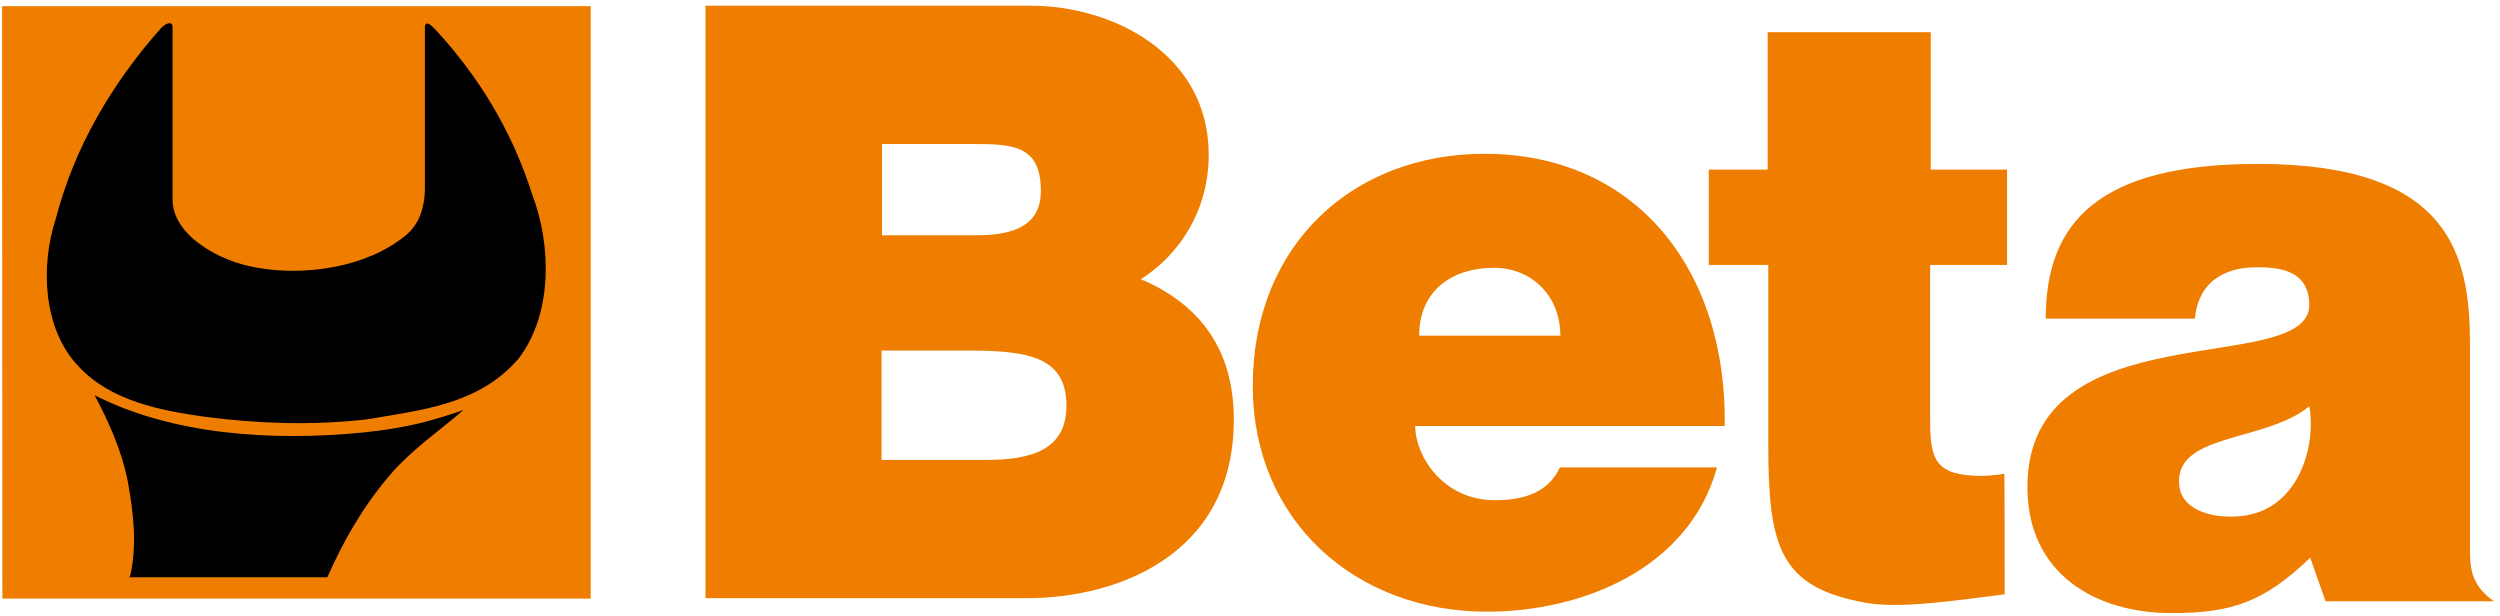<?xml version="1.0" encoding="utf-8"?>
<!-- Generator: Adobe Illustrator 21.0.2, SVG Export Plug-In . SVG Version: 6.00 Build 0)  -->
<svg version="1.1" id="Livello_1" xmlns="http://www.w3.org/2000/svg" xmlns:xlink="http://www.w3.org/1999/xlink" x="0px" y="0px"
	 width="158.33px" height="39px" viewBox="0 0 158.33 39" style="enable-background:new 0 0 158.33 39;" xml:space="preserve">
<style type="text/css">
	.st0{fill:#EF7D00;}
</style>
<g>
	<polygon class="st0" points="37.41,37.91 0.15,37.91 0.13,0.39 37.41,0.39 	"/>
</g>
<g>
	<path d="M10.93,12.66c0.01,2.23,2.94,3.9,5.33,4.29c2.96,0.54,6.91,0.03,9.42-2.03c0.9-0.74,1.2-1.78,1.23-2.91V1.78V1.67
		c0.06-0.2,0.14-0.37,0.7,0.24c0.23,0.25,0.41,0.45,0.61,0.68c2.58,2.99,4.36,6.19,5.49,9.74c1.23,3.22,1.28,7.57-0.86,10.37
		c-2.51,2.94-6.18,3.27-9.7,3.87c-3.44,0.38-6.82,0.26-10.14-0.17c-2.88-0.4-6.02-1.02-8.03-3.19c-2.27-2.37-2.43-6.38-1.44-9.38
		C4.69,9.38,7.06,5.32,10.18,1.8c0.32-0.34,0.75-0.51,0.75-0.06L10.93,12.66z"/>
</g>
<g>
	<path d="M23.09,27.38c2.81-0.29,4.37-0.77,6.26-1.41c-1.54,1.33-3.33,2.54-4.72,4.19c-1.68,1.98-2.9,4.14-3.9,6.4H8.2l0.06-0.16
		c0.43-1.92,0.18-4-0.16-5.87c-0.38-1.97-1.2-3.79-2.11-5.5C10.81,27.49,17.1,27.99,23.09,27.38z"/>
</g>
<path class="st0" d="M44.68,37.88V0.36h20.56c5.34,0,11.31,3.13,11.31,9.43c0,3.68-1.98,6.41-4.25,7.86
	c-0.11,0.07,0.26,0.16,0.14,0.11c3.89,1.73,5.7,4.74,5.7,8.81c0,8.76-7.65,11.31-13.04,11.31H44.68z M55.83,22.2v6.93h6.57
	c2.92,0,5.14-0.63,5.14-3.44c0-3.28-2.77-3.49-6.55-3.49H55.83z M55.86,9.12v5.78h5.98c2.37,0,4.08-0.62,4.08-2.81
	c0-2.92-1.82-2.97-4.34-2.97H55.86z"/>
<path class="st0" d="M89.63,26.98c0,1.93,1.79,4.7,5.04,4.7c1.81,0,3.38-0.47,4.12-2.08h9.95c-1.77,6.43-8.55,9.14-14.58,9.14
	c-8.3,0-14.82-5.75-14.82-14.3c0-8.96,6.37-14.7,14.67-14.7c9.59,0,15.37,7.34,15.22,17.24H89.63z M98.82,21.26
	c0-2.5-1.79-4.3-4.21-4.3c-2.58,0-4.73,1.39-4.73,4.3H98.82z"/>
<path class="st0" d="M126.96,37.64c-3.39,0.43-6.66,0.91-8.76,0.54c-5.47-0.96-6.21-3.5-6.21-10V16.78h-3.77v-6.04h3.73v-8.7h10.33
	v8.7h4.83v6.04h-4.87v9.9c0,2.5,0.39,3.46,3.31,3.46c0,0,0.7-0.02,1.39-0.13C126.96,30.41,126.96,37.64,126.96,37.64z"/>
<path class="st0" d="M147.28,38.07l-0.97-2.75c-2.89,2.78-4.94,3.51-8.76,3.51c-4.84,0-9.15-2.48-9.15-7.99
	c0-11.29,17.85-6.89,17.85-11.53c0-2.4-2.31-2.38-3.38-2.38c-1.42,0-3.61,0.51-3.86,3.25h-9.45c0-6.07,3.31-9.8,13.44-9.8
	c12.22,0,13.43,5.82,13.43,11.42v12.39c0,1.52-0.09,2.57,1.23,3.68l0.29,0.21H147.28z M146.25,25.73c-2.8,2.32-8.7,1.66-8.22,5.11
	c0.18,1.3,1.74,2,3.72,1.86C145.62,32.43,146.71,28.16,146.25,25.73z"/>
</svg>
